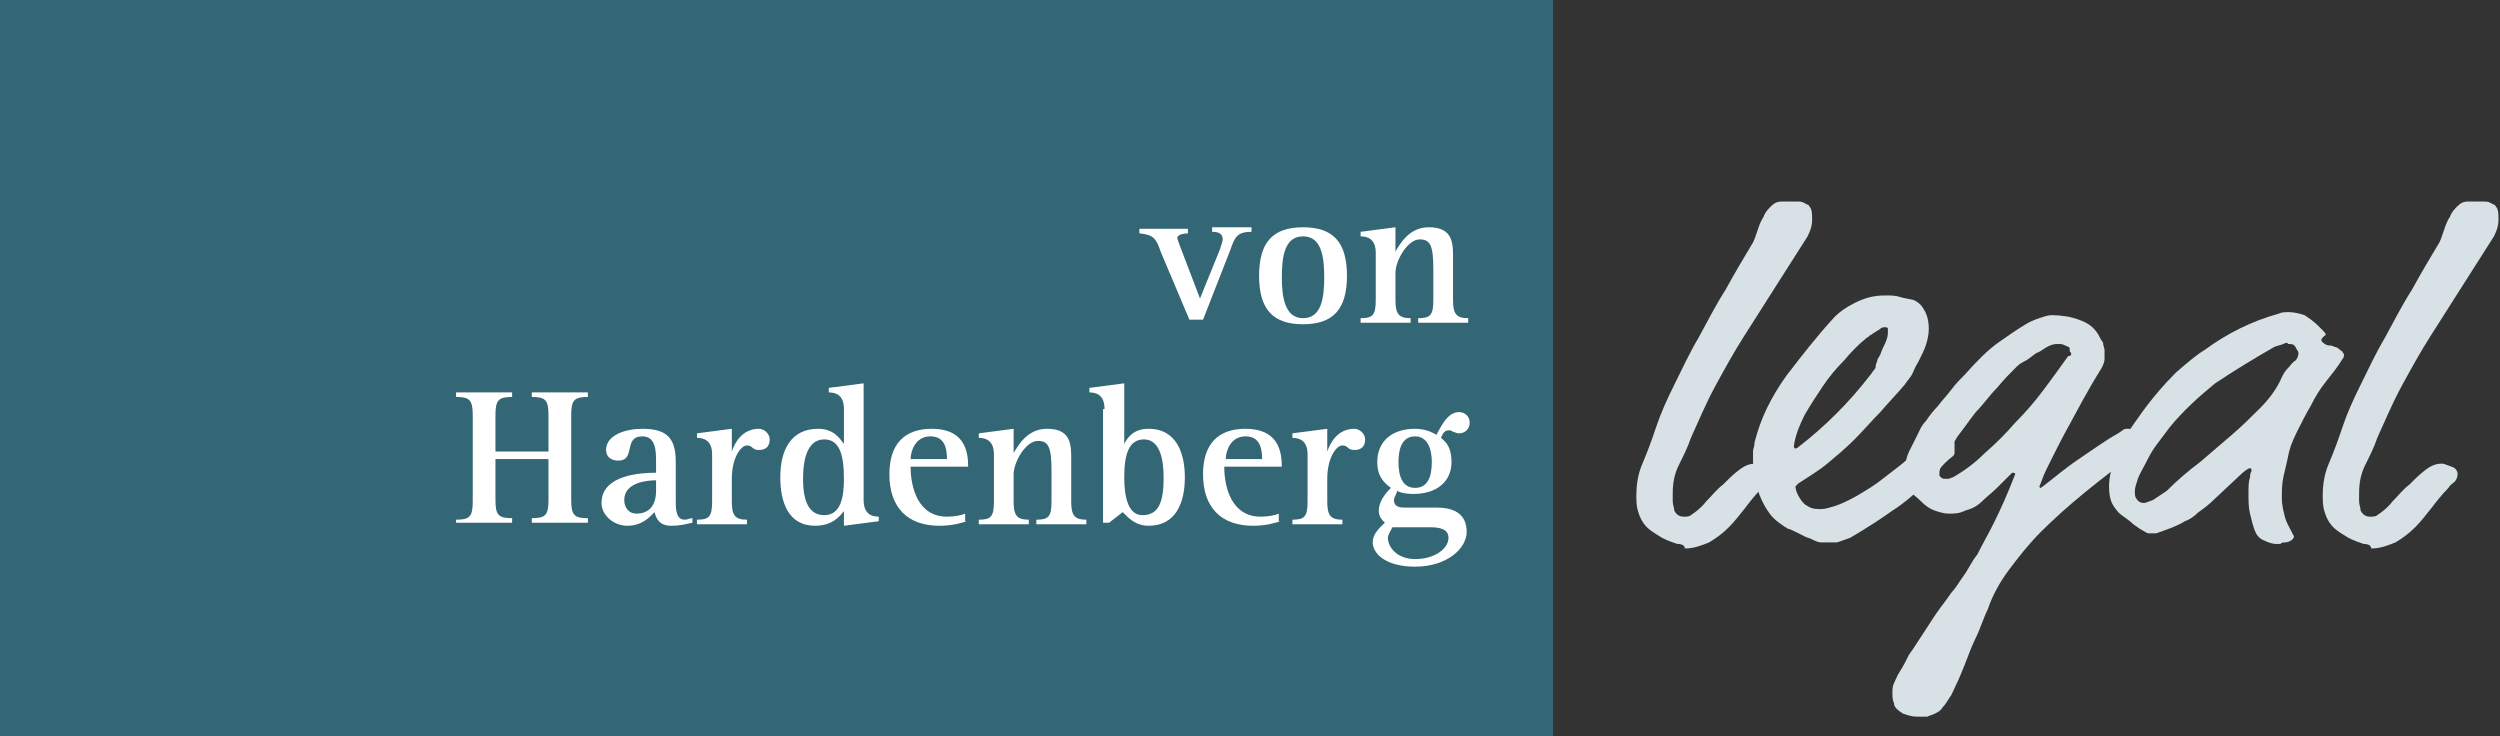 <?xml version="1.0" encoding="utf-8"?>
<!-- Generator: Adobe Illustrator 26.3.1, SVG Export Plug-In . SVG Version: 6.00 Build 0)  -->
<svg version="1.1" id="Ebene_1" xmlns="http://www.w3.org/2000/svg" xmlns:xlink="http://www.w3.org/1999/xlink" x="0px" y="0px"
	 viewBox="0 0 165 48.6" style="enable-background:new 0 0 165 48.6;" xml:space="preserve">
<rect x="0" y="0" width="165" height="48.6" fill="#333333" stroke="none"/>
<style type="text/css">
	.st0{fill:#346775;}
	.st1{fill:#FFFFFF;}
	.st2{fill:#D7E1E6;}
</style>
<g>
	<rect class="st0" width="102.5" height="48.6"/>
	<g>
		<path class="st1" d="M76.6,16.6c-0.3-0.9-0.5-1.1-1.4-1.2v-0.3h3.2v0.3c-0.3,0-0.7,0.1-0.7,0.3c0,0.1,0.1,0.3,0.2,0.6l1.3,3.4
			l1.3-3.2c0.1-0.3,0.2-0.6,0.2-0.7c0-0.4-0.3-0.5-0.7-0.5v-0.3h2.6v0.3c-0.9,0-1.1,0.3-1.4,1.2l-1.8,4.6h-0.9L76.6,16.6z"/>
	</g>
	<g>
		<path class="st1" d="M83.1,18.2c0-2.2,0.9-3.2,2.9-3.2s2.9,1,2.9,3.2s-0.9,3.2-2.9,3.2S83.1,20.4,83.1,18.2z M86,21
			c1.2,0,1.4-1.3,1.4-2.7c0-1.4-0.2-2.7-1.4-2.7s-1.4,1.3-1.4,2.7C84.6,19.6,84.8,21,86,21z"/>
	</g>
	<g>
		<path class="st1" d="M89.8,21c0.8,0,1-0.2,1-1.2v-3.1c0-0.9-0.5-1.1-1-1.1v-0.3l2.3-0.3v1.6h0c0.3-0.5,0.9-1.6,2.2-1.6
			c1.4,0,1.6,0.8,1.6,1.8v3c0,0.9,0.2,1.2,1,1.2v0.3h-3.3V21c0.8,0,1-0.2,1-1.2v-2c0-1.6-0.2-2-0.9-2c-0.8,0-1.6,1.4-1.6,2.2v1.8
			c0,0.9,0.2,1.2,1,1.2v0.3h-3.3V21z"/>
	</g>
	<g>
		<path class="st1" d="M30.1,34.3c0.9,0,1.1-0.2,1.1-1.2v-5.7c0-1-0.2-1.2-1.1-1.2v-0.3h3.7v0.3c-0.9,0-1.1,0.2-1.1,1.2v2.4h3.5
			v-2.4c0-1-0.2-1.2-1.1-1.2v-0.3h3.7v0.3c-0.9,0-1.1,0.2-1.1,1.2V33c0,1,0.2,1.2,1.1,1.2v0.3h-3.7v-0.3c0.9,0,1.1-0.2,1.1-1.2v-2.7
			h-3.5V33c0,1,0.2,1.2,1.1,1.2v0.3h-3.7V34.3z"/>
	</g>
	<g>
		<path class="st1" d="M45.7,34.5c-0.5,0.1-0.8,0.2-1.4,0.2c-0.8,0-1-0.5-1.1-0.9c-0.3,0.3-0.8,0.9-1.8,0.9c-0.9,0-1.7-0.7-1.7-1.5
			c0-1.9,2.7-2,3.6-2v-0.7c0-0.7,0-1.7-0.9-1.7c-1.3,0-0.4,1.6-1.6,1.6c-0.4,0-0.8-0.2-0.8-0.7c0-1,1.3-1.4,2.4-1.4
			c1.7,0,2.2,0.7,2.2,2.2v2.7c0,0.8,0.2,1.1,0.6,1.1c0.2,0,0.3-0.1,0.5-0.1V34.5z M43.3,31.7c-0.5,0-2.1,0.1-2.1,1.3
			c0,0.5,0.3,0.9,0.8,0.9c0.8,0,1.3-0.5,1.3-1.5V31.7z"/>
	</g>
	<g>
		<path class="st1" d="M46,34.3c0.8,0,1-0.2,1-1.2V30c0-0.9-0.5-1.1-1-1.1v-0.3l2.3-0.3v1.5h0c0.2-0.6,0.7-1.5,1.8-1.5
			c0.3,0,0.7,0.3,0.7,0.7c0,0.5-0.3,0.7-0.7,0.7c-0.5,0-0.4-0.3-0.8-0.3c-0.4,0-1,0.8-1,2.2v1.5c0,0.9,0.2,1.2,1,1.2v0.3H46V34.3z"
			/>
	</g>
	<g>
		<path class="st1" d="M55.8,33.6L55.8,33.6c-0.3,0.4-0.8,1.1-2,1.1c-1.8,0-2.3-1.6-2.3-3.2c0-1.8,0.7-3.2,2.5-3.2
			c1,0,1.4,0.6,1.7,1h0V27c0-0.9-0.5-1.1-1-1.1v-0.3l2.3-0.3v7.7c0,0.9,0.5,1.1,1,1.1v0.3l-2.3,0.3V33.6z M54.4,34
			c1.1,0,1.3-1.2,1.3-2.4c0-1.6-0.3-2.6-1.3-2.6c-1.1,0-1.4,1.3-1.4,2.6C53,32.9,53.3,34,54.4,34z"/>
	</g>
	<g>
		<path class="st1" d="M63.8,34.4c-0.3,0.1-0.9,0.3-1.8,0.3c-2.1,0-3.3-1.2-3.3-3.4c0-2,1-3,2.8-3c2.1,0,2.4,1.4,2.4,2.5h-3.8
			c0,1.4,0.5,3.3,2.4,3.3c0.5,0,1-0.1,1.2-0.2V34.4z M62.5,30.3c0-0.8-0.2-1.5-1.1-1.5c-1,0-1.3,1-1.3,1.5H62.5z"/>
	</g>
	<g>
		<path class="st1" d="M64.6,34.3c0.8,0,1-0.2,1-1.2V30c0-0.9-0.5-1.1-1-1.1v-0.3l2.3-0.3v1.6h0c0.3-0.5,0.9-1.6,2.2-1.6
			c1.4,0,1.6,0.8,1.6,1.8v3c0,0.9,0.2,1.2,1,1.2v0.3h-3.3v-0.3c0.8,0,1-0.2,1-1.2v-2c0-1.6-0.2-2-0.9-2c-0.8,0-1.6,1.4-1.6,2.2v1.8
			c0,0.9,0.2,1.2,1,1.2v0.3h-3.3V34.3z"/>
	</g>
	<g>
		<path class="st1" d="M72.9,27c0-0.9-0.5-1.1-1-1.1v-0.3l2.3-0.3v4h0c0.2-0.4,0.6-1,1.6-1c1.9,0,2.4,1.7,2.4,3.2
			c0,1.7-0.6,3.2-2.4,3.2c-0.9,0-1.4-0.6-1.7-0.9l-0.9,0.7h-0.4V27z M75.4,34c1.1,0,1.4-0.9,1.4-2.5c0-1.3-0.3-2.5-1.3-2.5
			c-1,0-1.3,1-1.3,2.5C74.2,32.9,74.5,34,75.4,34z"/>
	</g>
	<g>
		<path class="st1" d="M84.5,34.4c-0.3,0.1-0.9,0.3-1.8,0.3c-2.1,0-3.3-1.2-3.3-3.4c0-2,1-3,2.8-3c2.1,0,2.4,1.4,2.4,2.5h-3.8
			c0,1.4,0.5,3.3,2.4,3.3c0.5,0,1-0.1,1.2-0.2V34.4z M83.3,30.3c0-0.8-0.2-1.5-1.1-1.5c-1,0-1.3,1-1.3,1.5H83.3z"/>
	</g>
	<g>
		<path class="st1" d="M85.3,34.3c0.8,0,1-0.2,1-1.2V30c0-0.9-0.5-1.1-1-1.1v-0.3l2.3-0.3v1.5h0c0.2-0.6,0.7-1.5,1.8-1.5
			c0.3,0,0.7,0.3,0.7,0.7c0,0.5-0.3,0.7-0.7,0.7c-0.5,0-0.4-0.3-0.8-0.3c-0.4,0-1,0.8-1,2.2v1.5c0,0.9,0.2,1.2,1,1.2v0.3h-3.3V34.3z
			"/>
	</g>
	<g>
		<path class="st1" d="M94.8,33.5c1,0,2,0.3,2,1.6c0,1.1-1.3,2.3-3.4,2.3c-2,0-2.8-0.9-2.8-1.6c0-0.6,0.5-1,0.8-1.3
			c-0.2-0.2-0.4-0.4-0.4-0.8c0-0.7,0.6-1.3,0.8-1.5c-0.4-0.3-0.9-0.7-0.9-1.7c0-1.4,1-2.2,2.5-2.2c0.6,0,1.1,0.2,1.4,0.4
			c0.3-0.5,0.7-1.5,1.5-1.5c0.4,0,0.7,0.3,0.7,0.7c0,0.4-0.3,0.7-0.7,0.7c-0.2,0-0.3-0.1-0.4-0.1c-0.1-0.1-0.2-0.1-0.3-0.1
			c-0.3,0-0.4,0.3-0.5,0.5c0.4,0.3,0.7,0.7,0.7,1.6c0,1.3-1,2.1-2.5,2.1c-0.6,0-0.9-0.1-1.1-0.2C92.2,32.6,92,32.8,92,33
			c0,0.4,0.3,0.5,0.7,0.5H94.8z M91.9,34.8c-0.1,0.2-0.3,0.5-0.3,0.7c0,0.6,0.6,1.4,1.8,1.4c1.3,0,2.2-0.7,2.2-1.4
			c0-0.6-0.6-0.7-1.2-0.7H91.9z M93.4,32.2c0.8,0,1.1-0.7,1.1-1.7c0-0.9-0.3-1.7-1.1-1.7c-1,0-1.1,1.1-1.1,1.7
			C92.3,31.5,92.6,32.2,93.4,32.2z"/>
	</g>
	<g>
		<path class="st2" d="M110.7,35.9c-0.3-0.1-0.6-0.2-1-0.4c-0.3-0.2-0.7-0.4-1-0.7c-0.3-0.3-0.5-0.7-0.6-1.1c-0.1-0.3-0.1-0.7-0.1-1
			c0-0.7,0.1-1.4,0.4-2.1c0.3-0.7,0.6-1.5,0.9-2.4c0.3-0.9,0.7-1.8,1.2-2.8c0.5-1,1-2.1,1.6-3.1c0.6-1.1,1.1-2.1,1.8-3.2
			c0.6-1.1,1.2-2.1,1.8-3.1c0.1-0.2,0.2-0.5,0.3-0.8c0.1-0.3,0.2-0.6,0.4-0.9c0.1-0.3,0.3-0.5,0.5-0.7c0.2-0.2,0.4-0.3,0.7-0.3
			c0.2,0,0.4,0,0.5,0c0.1,0,0.3,0,0.5,0c0.2,0,0.3,0,0.5,0.1c0.1,0.1,0.3,0.1,0.3,0.2c0.2,0.2,0.2,0.5,0.2,0.9
			c0,0.4-0.1,0.7-0.3,1.1c-0.7,1.1-1.4,2.2-2.1,3.3c-0.7,1.1-1.4,2.2-2.1,3.3c-0.7,1.1-1.3,2.2-1.9,3.3c-0.6,1.1-1.1,2.3-1.6,3.4
			c-0.2,0.6-0.5,1.2-0.8,1.8c-0.3,0.6-0.4,1.2-0.4,1.9c0,0.2,0,0.4,0,0.5c0,0.2,0.1,0.4,0.1,0.6c0.1,0.2,0.3,0.4,0.6,0.4
			c0.2,0,0.4,0,0.5-0.1c0.3-0.2,0.7-0.5,1-0.9c0.4-0.4,0.7-0.8,1.1-1.1c0.4-0.4,0.7-0.7,1.1-1c0.4-0.3,0.7-0.4,1.1-0.4
			c0.1,0,0.3,0.1,0.6,0.2c0.3,0.1,0.4,0.3,0.4,0.5c0,0.2-0.1,0.4-0.2,0.5c-0.1,0.1-0.3,0.2-0.4,0.4c-0.4,0.4-0.8,0.9-1.1,1.3
			c-0.4,0.5-0.7,0.9-1.1,1.3c-0.4,0.4-0.8,0.7-1.3,1c-0.5,0.2-1,0.4-1.6,0.4C111.2,36,111,35.9,110.7,35.9z"/>
	</g>
	<g>
		<path class="st2" d="M121.2,35.8c-0.1,0-0.3,0-0.5,0c-0.2,0-0.4,0-0.5,0c-0.2,0-0.4-0.1-0.6-0.2c-0.2-0.1-0.3-0.1-0.5-0.2
			c-0.2-0.1-0.4-0.2-0.6-0.3c-0.2-0.1-0.4-0.2-0.5-0.2c-0.1-0.1-0.2-0.1-0.3-0.2c-0.3-0.2-0.6-0.4-0.9-0.8c-0.3-0.4-0.5-0.8-0.7-1.3
			c-0.1-0.3-0.2-0.7-0.3-1.2c-0.1-0.5-0.1-0.9-0.1-1.2c0-0.1,0-0.3,0-0.4c0-0.2,0.1-0.3,0.1-0.6c0.4-1.6,1.1-3,2.1-4.4
			c1-1.3,2-2.6,3.2-3.9c0.3-0.3,0.7-0.6,1.3-0.9c0.6-0.3,1.2-0.5,2-0.5c0.4,0,0.7,0,1,0.1c0.3,0.1,0.5,0.1,0.9,0.2
			c0.2,0.1,0.4,0.2,0.6,0.5c0.2,0.3,0.4,0.7,0.4,1.4c0,0.4-0.1,0.8-0.2,1.1c-0.1,0.3-0.3,0.7-0.5,1.1c-0.2,0.3-0.3,0.6-0.4,0.8
			c-0.1,0.2-0.3,0.4-0.5,0.7c-0.5,0.6-1.1,1.2-1.6,1.8c-0.6,0.6-1.1,1.2-1.7,1.8c-0.6,0.6-1.2,1.1-1.8,1.6c-0.6,0.5-1.3,0.9-1.9,1.3
			c-0.1,0.1-0.2,0.2-0.2,0.2c0,0.2,0.1,0.5,0.3,0.8c0.2,0.3,0.3,0.4,0.5,0.5c0.3,0.2,0.6,0.2,0.9,0.2c0.3,0,0.5-0.1,0.9-0.2
			c0.3-0.1,0.8-0.3,1.5-0.7c0.5-0.3,1-0.6,1.4-0.9c0.4-0.3,0.9-0.7,1.3-1c0.4-0.3,0.8-0.7,1.2-1c0.4-0.3,0.8-0.7,1.3-0.9
			c0.2-0.1,0.3-0.2,0.4-0.2c0.1,0,0.2,0,0.2,0c0.1,0,0.2,0.1,0.4,0.2c0.2,0.1,0.2,0.3,0.2,0.4c0,0.1,0,0.2,0,0.3c0,0,0,0.1,0,0.1
			c0,0.1,0,0.1,0,0.2c0,0.1-0.1,0.2-0.1,0.2c-0.4,0.3-0.7,0.6-1,1c-0.3,0.4-0.7,0.7-1.2,1.2c-0.5,0.4-1,0.9-1.8,1.4
			c-0.7,0.5-1.6,1.1-2.8,1.8C121.5,35.7,121.3,35.8,121.2,35.8z M124.4,22.7c0.1-0.2,0.2-0.5,0.2-0.7c0-0.1,0-0.2,0-0.3
			c0-0.1-0.1-0.1-0.2-0.1c-0.1,0-0.2,0-0.3,0.1c-0.1,0.1-0.2,0.1-0.3,0.2c-0.2,0.1-0.3,0.2-0.3,0.2c-0.1,0-0.1,0.1-0.3,0.2
			c-0.5,0.4-1,0.9-1.5,1.5c-0.5,0.5-1,1.1-1.4,1.7c-0.4,0.6-0.8,1.2-1.2,1.9c-0.3,0.6-0.6,1.3-0.7,2c0,0.1,0,0.2,0.1,0.2
			c0,0,0.1,0,0.2-0.1c0.9-0.7,1.7-1.4,2.5-2.2c0.8-0.8,1.5-1.6,2.2-2.5c0.1-0.1,0.2-0.3,0.3-0.4c0.1-0.1,0.1-0.2,0.1-0.3
			c0-0.1,0.1-0.2,0.1-0.3c0-0.1,0.1-0.2,0.2-0.4C124.2,23.1,124.3,22.9,124.4,22.7z"/>
	</g>
	<g>
		<path class="st2" d="M136.6,28c-0.5,0.9-0.9,1.7-1.2,2.3c-0.3,0.6-0.5,1-0.6,1.3c-0.1,0.3-0.2,0.5-0.2,0.5s0,0.1,0.1,0.1
			c0.8-0.6,1.6-1.3,2.5-1.9c0.9-0.6,1.7-1.2,2.6-1.7c0.3-0.2,0.4-0.3,0.5-0.3c0.1,0,0.1,0,0.2,0c0.3,0,0.6,0.1,0.8,0.3
			c0.1,0.1,0.2,0.3,0.2,0.5c0,0,0,0.1,0,0.2c0,0.1-0.1,0.2-0.2,0.3c-1.4,1.1-2.6,2-3.7,2.9c-1.1,0.9-2.1,1.8-2.9,2.6
			c-0.8,0.8-1.5,1.7-2.1,2.5c-0.6,0.8-1.1,1.7-1.4,2.6c-0.3,0.6-0.5,1.3-0.8,1.9c-0.3,0.6-0.5,1.2-0.7,1.7c-0.2,0.5-0.4,1-0.6,1.4
			c-0.2,0.4-0.3,0.7-0.4,0.8c-0.2,0.3-0.3,0.5-0.5,0.7c-0.1,0.2-0.3,0.3-0.5,0.4c-0.2,0.1-0.3,0.1-0.5,0.2c-0.2,0-0.4,0-0.7,0
			c-0.3,0-0.6-0.1-0.9-0.2c-0.3-0.2-0.6-0.4-0.6-0.7c-0.1-0.2-0.1-0.4-0.1-0.7c0-0.2,0-0.4,0.1-0.6c0.1-0.2,0.2-0.5,0.4-0.8
			c0.2-0.3,0.4-0.7,0.6-1.1c0.3-0.4,0.6-0.9,1-1.5c0.4-0.6,0.7-1.1,1-1.5c0.3-0.4,0.6-0.8,0.8-1.1c0.3-0.3,0.5-0.7,0.8-1.1
			c0.3-0.4,0.5-0.9,0.9-1.4c0.3-0.6,0.7-1.3,1.1-2.1c0.4-0.8,0.9-1.9,1.4-3.2c0-0.1-0.1-0.1-0.2-0.1c-0.3,0.3-0.7,0.7-1,1
			c-0.3,0.3-0.7,0.6-1,0.9c-0.3,0.3-0.7,0.5-1.1,0.6c-0.4,0.2-0.7,0.2-1.1,0.2c-0.3,0-0.6-0.1-0.9-0.2c-0.3-0.1-0.6-0.3-0.9-0.6
			c-0.3-0.3-0.6-0.5-0.9-0.8c-0.1-0.1-0.1-0.2-0.2-0.3c0-0.1,0-0.3,0-0.6c0-0.6,0.1-1.2,0.3-1.6c0.2-0.4,0.4-0.8,0.6-1.2
			c0.1-0.2,0.2-0.5,0.5-0.8c0.2-0.3,0.5-0.7,0.8-1c0.3-0.4,0.6-0.7,0.9-1.1c0.3-0.4,0.6-0.7,0.9-1c0.8-0.9,1.5-1.6,2.2-2.1
			c0.7-0.5,1.3-0.9,1.8-1.2c0.5-0.3,0.9-0.4,1.2-0.5c0.3-0.1,0.5-0.1,0.5-0.1c0.6,0,1.3,0.1,1.8,0.3c0.6,0.2,1,0.5,1.3,1
			c0.1,0.2,0.2,0.4,0.3,0.5c0,0.2,0.1,0.4,0.1,0.5c0,0.2,0,0.4,0,0.6c0,0.2-0.1,0.4-0.2,0.6C137.7,25.9,137.1,27.1,136.6,28z
			 M136.7,23.3C136.7,23.3,136.7,23.2,136.7,23.3c-0.1-0.1-0.1-0.1-0.1-0.2c0,0,0-0.1,0-0.1c0-0.1-0.1-0.1-0.3-0.2
			c-0.2-0.1-0.3-0.1-0.5-0.1c-0.3,0-0.5,0.1-0.7,0.2c-0.2,0.1-0.4,0.3-0.7,0.4c-0.3,0.2-0.5,0.4-0.7,0.5c-0.2,0.1-0.4,0.2-0.6,0.4
			c-0.4,0.4-0.8,0.8-1.3,1.4c-0.5,0.5-0.9,1.1-1.4,1.6c-0.4,0.5-0.8,1.1-1.2,1.6c-0.3,0.5-0.6,1-0.8,1.3c-0.1,0.2-0.2,0.4-0.3,0.7
			c-0.1,0.2-0.1,0.4-0.1,0.5c0,0.1,0,0.1,0.1,0.2c0.1,0.1,0.2,0.1,0.2,0.1c0.1,0,0.2,0,0.3,0c0.1,0,0.2-0.1,0.3-0.1
			c0.7-0.4,1.4-0.9,2.1-1.6c0.7-0.6,1.4-1.3,2-2c0.7-0.7,1.3-1.4,1.9-2.2s1.1-1.5,1.6-2.2C136.7,23.5,136.7,23.4,136.7,23.3z"/>
	</g>
	<g>
		<path class="st2" d="M153.3,22.6c0.1,0.1,0.3,0.2,0.4,0.2c0.1,0,0.2,0,0.4,0.1c0.2,0,0.3,0.2,0.5,0.3c0,0.1,0.1,0.1,0.1,0.2
			c0,0.1,0,0.2-0.1,0.3c-0.3,0.5-0.7,1-1.1,1.5c-0.4,0.5-0.7,1-1,1.6c-0.3,0.5-0.6,1.1-0.9,1.7c-0.3,0.6-0.5,1.1-0.6,1.7
			c-0.1,0.4-0.2,0.9-0.3,1.3c-0.1,0.5-0.1,0.9-0.1,1.4c0,0.4,0.1,0.8,0.2,1.2c0.1,0.4,0.3,0.7,0.5,1.1c0,0.1,0.1,0.1,0.1,0.2
			c0,0,0,0.1-0.1,0.2c-0.1,0.1-0.3,0.2-0.5,0.2c-0.1,0-0.2,0-0.3,0.1c-0.1,0-0.2,0-0.3,0c-0.2,0-0.5-0.1-0.7-0.2
			c-0.3-0.1-0.5-0.3-0.6-0.5c-0.2-0.4-0.3-0.9-0.4-1.3c-0.1-0.4-0.1-0.9-0.1-1.3c0-0.5,0-0.8,0.1-1.1c0-0.3,0.1-0.4,0.1-0.4
			c0-0.1,0-0.2-0.1-0.2c-0.1,0-0.4,0.2-0.7,0.5l-1.6,1.5c-0.4,0.4-0.8,0.7-1.1,0.9c-0.3,0.3-0.6,0.5-0.9,0.6
			c-0.3,0.2-0.6,0.3-0.8,0.4c-0.3,0.1-0.5,0.2-0.8,0.3c-0.1,0-0.2,0.1-0.3,0.1c-0.1,0-0.2,0-0.2,0c-0.1,0-0.2,0-0.3,0
			c-0.1,0-0.2-0.1-0.4-0.2c-0.2-0.1-0.3-0.2-0.6-0.4c-0.2-0.2-0.5-0.4-0.9-0.7c-0.1-0.1-0.2-0.2-0.4-0.5c-0.2-0.3-0.3-0.7-0.3-1.3
			c0-0.5,0.1-1.1,0.4-1.8c0.2-0.7,0.7-1.6,1.5-2.7c0.9-1.3,1.8-2.3,2.5-3c0.8-0.7,1.4-1.2,1.9-1.5c1.5-1.1,3.1-1.9,4.9-2.4
			c0.2-0.1,0.4-0.1,0.7-0.1c0.3,0,0.7,0.1,1,0.2c0.3,0.2,0.6,0.4,0.9,0.7c0.1,0.1,0.2,0.2,0.3,0.3c0.1,0.1,0.2,0.2,0.2,0.3
			C153.1,22.4,153.2,22.5,153.3,22.6z M150.7,22.7c-0.2,0.1-0.4,0.1-0.6,0.2c-1.4,0.8-2.7,1.6-3.9,2.4c-1.1,0.9-2.1,1.8-3,2.9
			c-0.3,0.4-0.6,0.8-0.9,1.2c-0.3,0.4-0.5,0.8-0.7,1.2c-0.2,0.4-0.4,0.7-0.5,1c-0.1,0.3-0.2,0.6-0.2,0.8c0,0.2,0,0.4,0.1,0.5
			c0.1,0.2,0.3,0.3,0.5,0.3c0.1,0,0.3-0.1,0.6-0.2c0.3-0.2,0.6-0.4,0.9-0.6c0.7-0.7,1.4-1.3,2.2-1.9c0.7-0.6,1.4-1.2,2.1-1.8
			c0.7-0.6,1.3-1.2,1.9-1.8c0.6-0.6,1.1-1.3,1.4-2c0.1-0.2,0.2-0.4,0.4-0.6c0.2-0.2,0.3-0.4,0.5-0.5c0.1-0.1,0.2-0.3,0.2-0.5
			c0-0.1-0.1-0.2-0.2-0.4c-0.1-0.2-0.3-0.2-0.5-0.2C151,22.6,150.9,22.6,150.7,22.7z"/>
	</g>
	<g>
		<path class="st2" d="M156,35.9c-0.3-0.1-0.6-0.2-1-0.4c-0.3-0.2-0.7-0.4-1-0.7c-0.3-0.3-0.5-0.7-0.6-1.1c-0.1-0.3-0.1-0.7-0.1-1
			c0-0.7,0.1-1.4,0.4-2.1c0.3-0.7,0.6-1.5,0.9-2.4c0.3-0.9,0.7-1.8,1.2-2.8c0.5-1,1-2.1,1.6-3.1c0.6-1.1,1.1-2.1,1.8-3.2
			c0.6-1.1,1.2-2.1,1.8-3.1c0.1-0.2,0.2-0.5,0.3-0.8c0.1-0.3,0.2-0.6,0.4-0.9c0.1-0.3,0.3-0.5,0.5-0.7c0.2-0.2,0.4-0.3,0.7-0.3
			c0.2,0,0.4,0,0.5,0c0.1,0,0.3,0,0.5,0c0.2,0,0.3,0,0.5,0.1c0.1,0.1,0.3,0.1,0.3,0.2c0.2,0.2,0.2,0.5,0.2,0.9
			c0,0.4-0.1,0.7-0.3,1.1c-0.7,1.1-1.4,2.2-2.1,3.3c-0.7,1.1-1.4,2.2-2.1,3.3c-0.7,1.1-1.3,2.2-1.9,3.3c-0.6,1.1-1.1,2.3-1.6,3.4
			c-0.2,0.6-0.5,1.2-0.8,1.8c-0.3,0.6-0.4,1.2-0.4,1.9c0,0.2,0,0.4,0,0.5c0,0.2,0.1,0.4,0.1,0.6c0.1,0.2,0.3,0.4,0.6,0.4
			c0.2,0,0.4,0,0.5-0.1c0.3-0.2,0.7-0.5,1-0.9c0.4-0.4,0.7-0.8,1.1-1.1c0.4-0.4,0.7-0.7,1.1-1c0.4-0.3,0.7-0.4,1.1-0.4
			c0.1,0,0.3,0.1,0.6,0.2c0.3,0.1,0.4,0.3,0.4,0.5c0,0.2-0.1,0.4-0.2,0.5c-0.1,0.1-0.3,0.2-0.4,0.4c-0.4,0.4-0.8,0.9-1.1,1.3
			c-0.4,0.5-0.7,0.9-1.1,1.3c-0.4,0.4-0.8,0.7-1.3,1c-0.5,0.2-1,0.4-1.6,0.4C156.5,36,156.3,35.9,156,35.9z"/>
	</g>
</g>
</svg>
